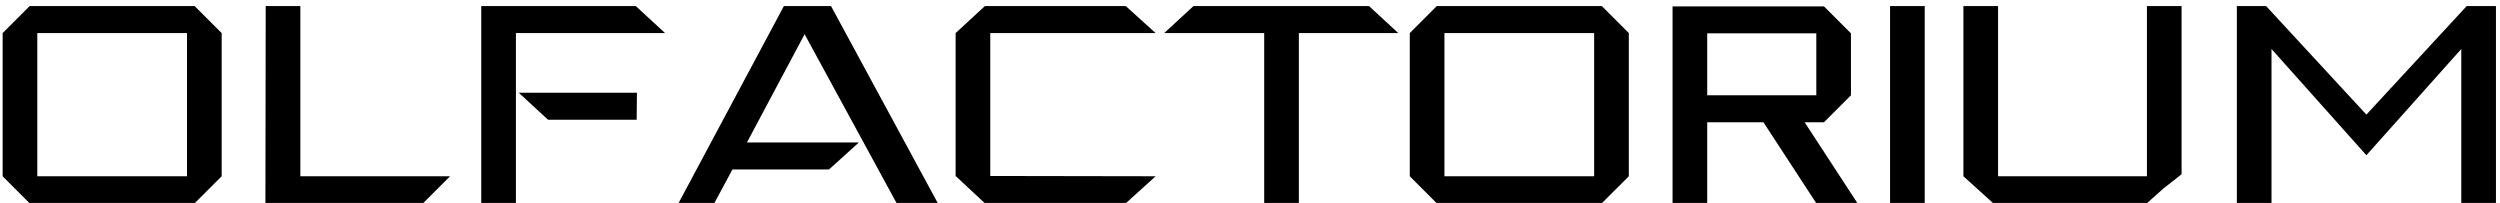 <svg width="616" height="50" viewBox="0 0 616 50" fill="none" xmlns="http://www.w3.org/2000/svg">
<g clip-path="url(#clip0_898_2)">
<path d="M47.97 1.5L54.62 8.15V43.43L47.97 50.08H7.3L0.65 43.43V8.15L7.3 1.5H47.97ZM46.08 43.43V8.15H9.19V43.43H46.08ZM65.399 50.08L65.469 1.5H74.009V43.43H110.898L104.248 50.08H65.399ZM156.662 1.5L163.872 8.15H127.122V50.08H118.582V1.5H156.662ZM135.032 29.5L127.822 22.85H156.942L156.872 29.5H135.032ZM167.176 50.08L193.146 1.5H204.766L231.086 50.08H220.936L198.256 8.43L184.046 35.1H211.626L204.276 41.75H180.476L175.996 50.08H167.176ZM242.674 50.08L235.464 43.36V8.15L242.674 1.5H277.394L284.744 8.15H244.004V43.36L284.744 43.43L277.394 50.08H242.674ZM337.329 1.5L344.539 8.15H320.039V50.08H311.499V8.15H286.859L294.069 1.5H337.329ZM394.689 1.5L401.339 8.15V43.43L394.689 50.08H354.019L347.369 43.43V8.15L354.019 1.5H394.689ZM392.799 43.43V8.15H355.909V43.43H392.799ZM456.077 23.48L449.427 30.13H444.667L457.687 50.08H447.537L434.517 30.13H420.657V50.08H412.117V1.57H449.427L456.077 8.22V23.48ZM447.537 23.48V8.22H420.657V23.48H447.537ZM465.711 50.08V1.5H474.251V50.08H465.711ZM529.303 43.43L529.093 50.08H491.133L483.783 43.43V1.5H492.323V43.43H529.303ZM537.543 1.5V25.79V42.935L533 46.5L529.003 50.08V1.5H537.543ZM583.08 38.25L559.7 12.07V50.08H551.16V1.5H558.37L583.08 28.24L607.79 1.5H615V50.08H606.46V12.07L583.08 38.25Z" fill="black"/>
</g>
<defs>
<clipPath id="clip0_898_2">
<rect width="616" height="50" fill="white"/>
</clipPath>
</defs>
</svg>
